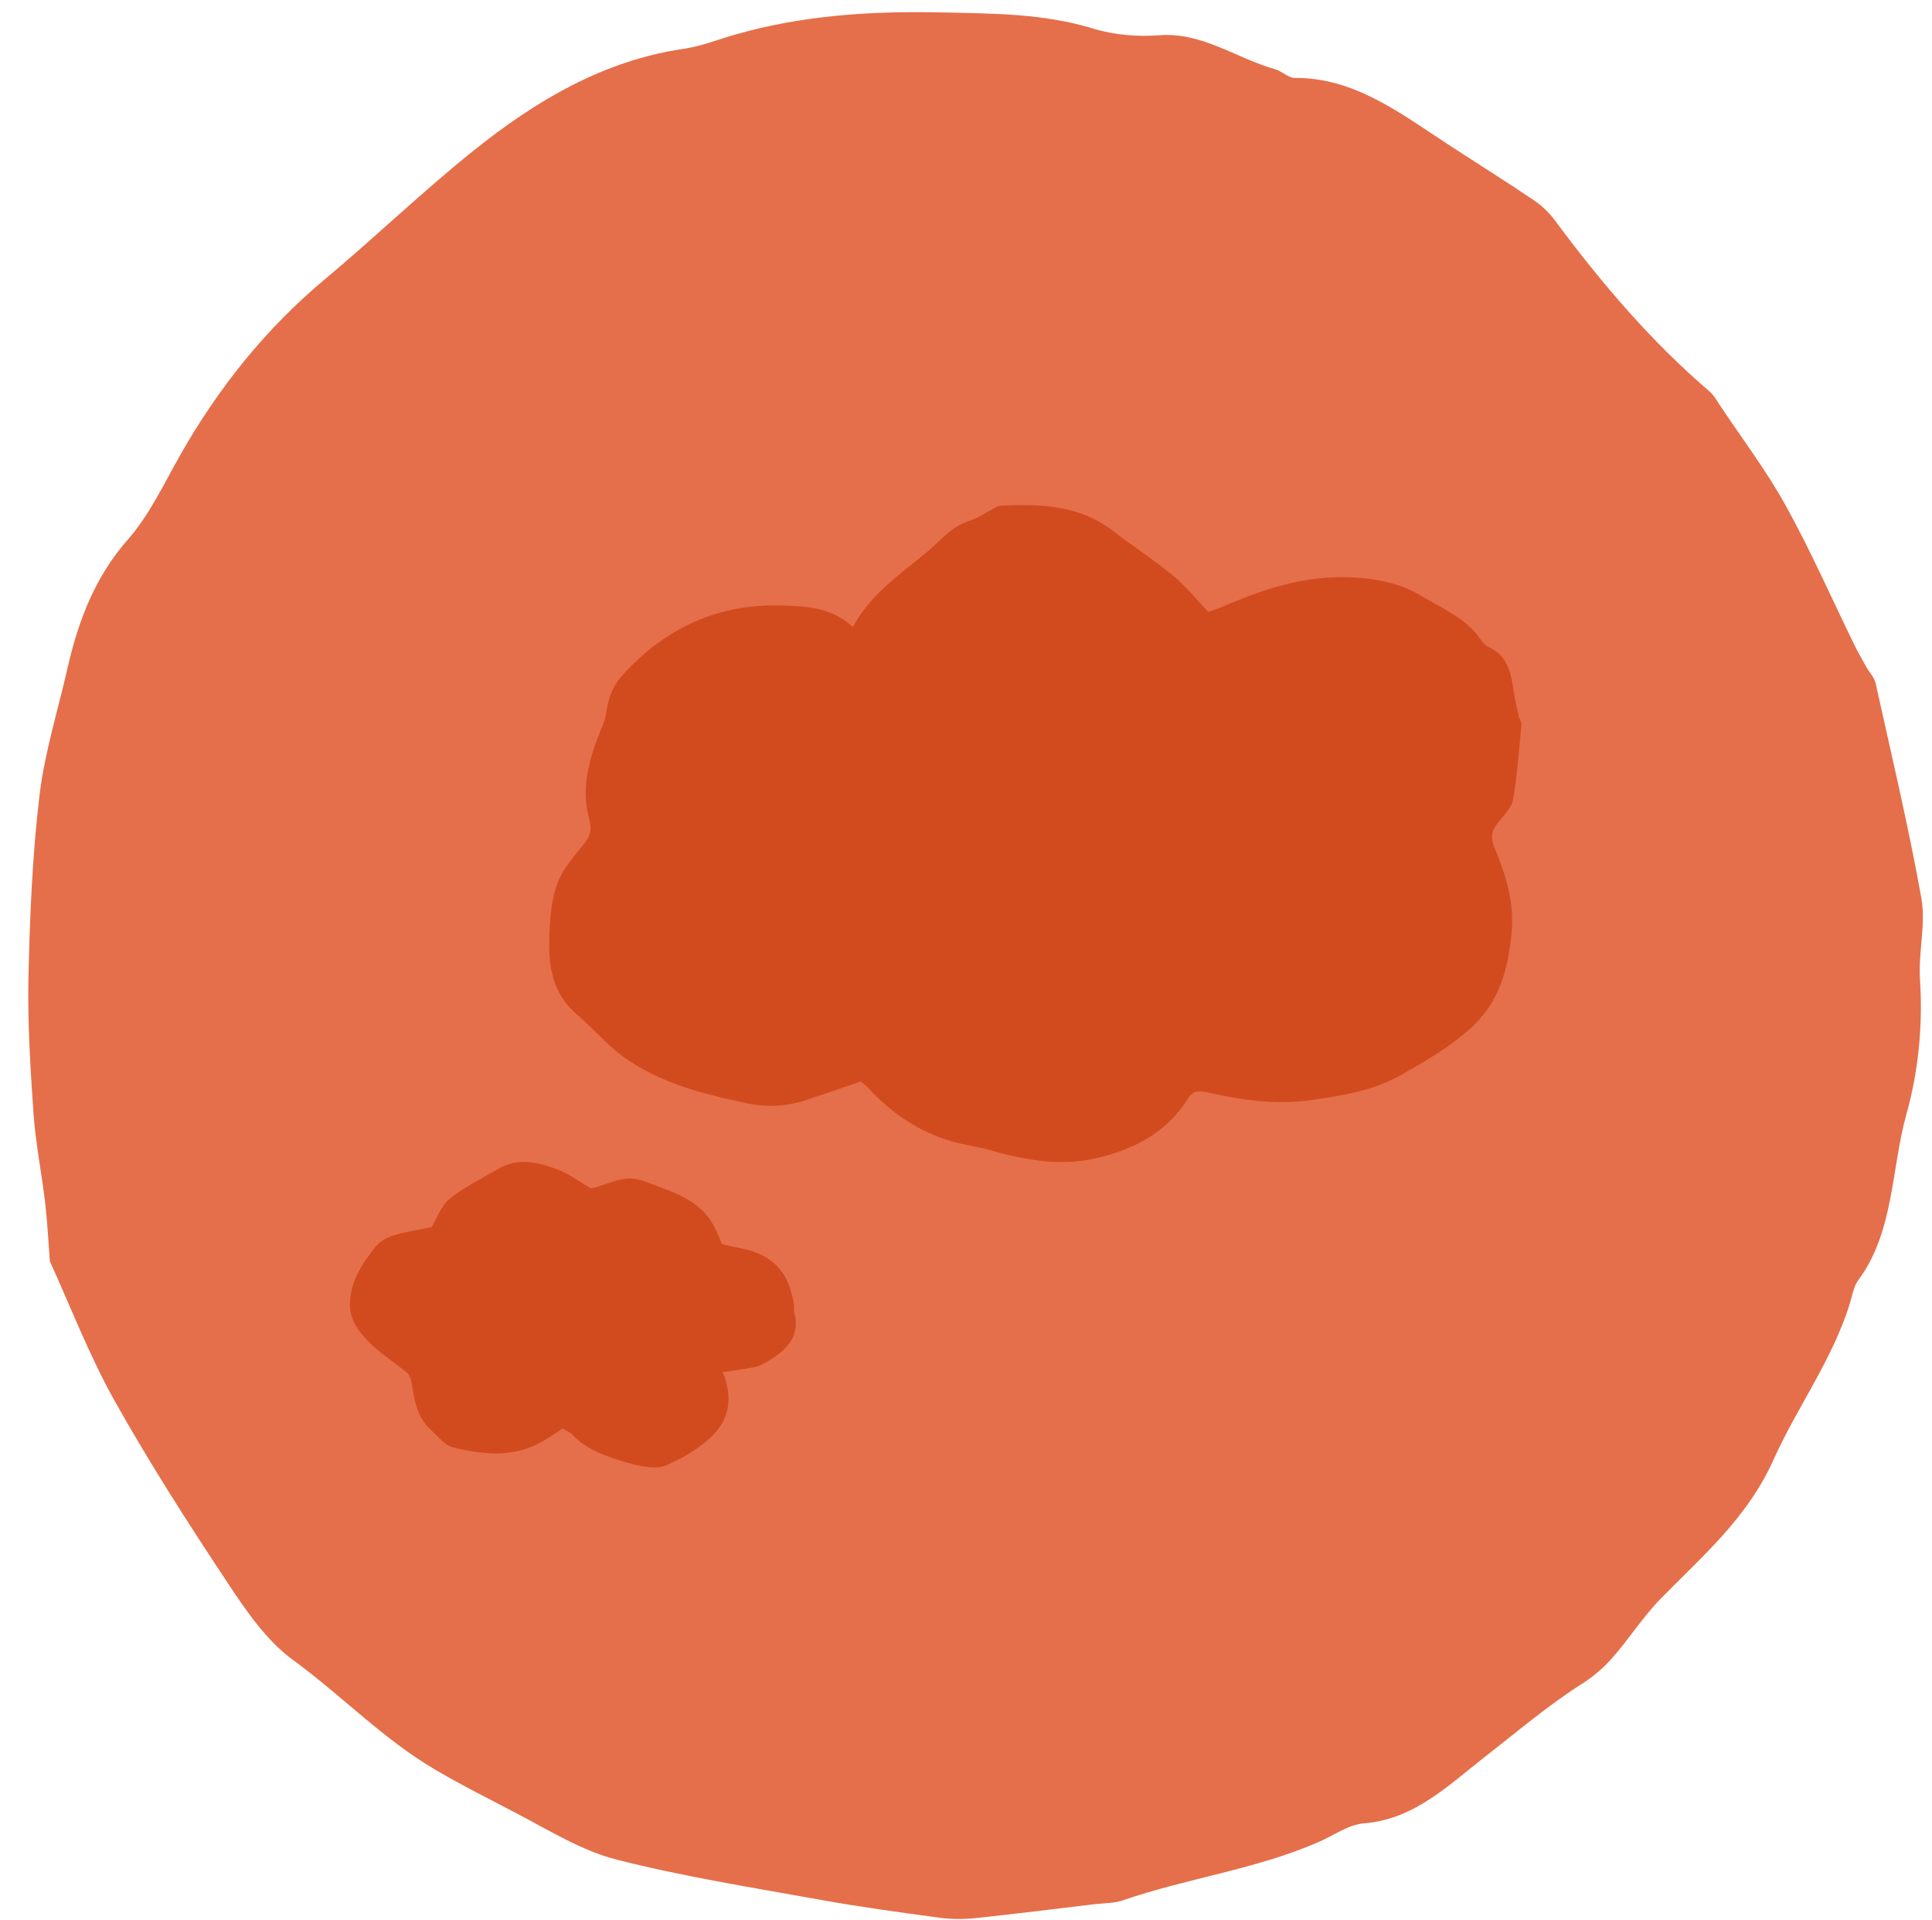 <svg width="155" height="154" viewBox="0 0 155 154" fill="none" xmlns="http://www.w3.org/2000/svg">
<g clip-path="url(#clip0_1805_52754)">
<path d="M4.004 101.212C3.855 99.278 3.791 97.867 3.622 96.472C3.335 94.061 2.851 91.659 2.682 89.242C2.431 85.606 2.205 81.953 2.285 78.322C2.394 73.486 2.595 68.632 3.163 63.847C3.576 60.373 4.641 57.007 5.417 53.591C6.292 49.748 7.641 46.244 10.258 43.277C11.964 41.343 13.133 38.844 14.443 36.529C17.539 31.071 21.356 26.329 26.071 22.393C30.117 19.015 33.935 15.325 38.046 12.037C43.034 8.05 48.441 4.854 54.836 3.919C56.235 3.715 57.582 3.176 58.953 2.783C64.39 1.218 69.93 0.872 75.602 0.998C79.695 1.091 83.714 1.072 87.73 2.3C89.419 2.816 91.287 2.96 93.03 2.826C96.443 2.566 99.213 4.69 102.308 5.555C102.851 5.71 103.366 6.255 103.882 6.252C108.64 6.214 112.333 9.073 116.163 11.575C118.458 13.073 120.777 14.524 123.051 16.057C123.69 16.485 124.291 17.061 124.755 17.689C128.459 22.688 132.463 27.381 137.135 31.383C137.486 31.681 137.738 32.135 138.003 32.536C139.786 35.211 141.735 37.785 143.293 40.603C145.274 44.186 146.934 47.97 148.74 51.662C149.044 52.287 149.392 52.897 149.732 53.502C149.975 53.939 150.375 54.337 150.477 54.803C151.746 60.541 153.113 66.265 154.147 72.045C154.525 74.152 153.889 76.407 154.037 78.585C154.281 82.271 153.896 85.989 152.961 89.322C151.716 93.765 151.97 98.794 149.097 102.666C148.706 103.191 148.598 103.962 148.385 104.633C146.966 109.142 144.178 112.876 142.288 117.081C140.169 121.802 136.565 124.821 133.221 128.249C131.811 129.696 130.693 131.454 129.356 132.977C128.657 133.772 127.828 134.485 126.945 135.044C124.21 136.777 121.751 138.884 119.197 140.865C116.293 143.125 113.486 145.938 109.448 146.253C108.186 146.349 106.999 147.227 105.781 147.758C100.731 149.956 95.251 150.648 90.086 152.431C89.382 152.674 88.588 152.649 87.834 152.738C84.622 153.12 81.415 153.526 78.199 153.861C77.265 153.956 76.3 153.955 75.365 153.825C72.143 153.388 68.921 152.951 65.715 152.371C60.275 151.388 54.808 150.525 49.442 149.156C46.711 148.459 44.135 146.867 41.564 145.517C39.337 144.346 37.086 143.228 34.897 141.939C30.725 139.483 27.353 135.956 23.479 133.128C21.402 131.615 19.766 129.239 18.282 126.995C15.11 122.209 11.994 117.363 9.182 112.339C7.132 108.673 5.605 104.679 4.013 101.199L4.004 101.212Z" fill="#E56F4A"/>
<path d="M68.42 50.286C69.913 47.56 72.296 46.021 74.425 44.231C75.475 43.348 76.345 42.222 77.754 41.782C78.471 41.559 79.114 41.096 79.791 40.746C79.937 40.669 80.094 40.569 80.251 40.562C83.42 40.412 86.535 40.492 89.231 42.542C90.858 43.778 92.574 44.908 94.153 46.204C95.13 47.004 95.926 48.024 96.939 49.087C97.133 49.017 97.546 48.89 97.942 48.717C100.875 47.457 103.874 46.398 107.09 46.307C109.513 46.237 112.045 46.581 114.055 47.81C115.694 48.813 117.667 49.58 118.814 51.336C118.96 51.563 119.19 51.789 119.43 51.896C120.996 52.606 121.226 54.039 121.45 55.495C121.55 56.155 121.7 56.811 121.846 57.465C121.893 57.681 122.079 57.894 122.063 58.098C121.873 60.097 121.733 62.107 121.4 64.086C121.29 64.739 120.71 65.349 120.253 65.899C119.7 66.562 119.523 67.105 119.907 68.012C120.803 70.131 121.483 72.361 121.283 74.697C121.033 77.636 120.307 80.405 117.961 82.501C116.271 84.011 114.365 85.117 112.399 86.227C110.166 87.487 107.85 87.843 105.394 88.213C102.475 88.653 99.712 88.266 96.923 87.633C96.27 87.487 95.746 87.417 95.323 88.097C93.654 90.786 91.098 92.139 88.105 92.869C85.089 93.605 82.197 93.049 79.304 92.225C78.344 91.952 77.341 91.836 76.385 91.559C73.742 90.799 71.549 89.316 69.693 87.303C69.507 87.1 69.28 86.937 69.063 86.75C67.544 87.263 66.067 87.777 64.585 88.263C63.018 88.773 61.402 88.826 59.816 88.477C57.956 88.067 56.084 87.647 54.304 86.99C52.221 86.22 50.242 85.177 48.619 83.591C47.819 82.808 47.023 82.018 46.183 81.278C44.08 79.429 43.96 76.966 44.1 74.46C44.167 73.244 44.303 71.977 44.72 70.851C45.096 69.838 45.833 68.928 46.539 68.082C47.139 67.362 47.582 66.832 47.276 65.729C46.553 63.126 47.329 60.64 48.332 58.228C48.499 57.825 48.612 57.388 48.675 56.958C48.835 55.872 49.235 54.919 49.988 54.099C53.428 50.353 57.613 48.407 62.768 48.57C64.761 48.633 66.687 48.714 68.427 50.29L68.42 50.286Z" fill="#D24B1E"/>
<path d="M57.983 110.065C58.776 112.001 58.569 113.718 57.243 115.077C56.247 116.102 54.834 116.938 53.414 117.553C52.698 117.863 51.498 117.647 50.622 117.406C48.859 116.919 47.099 116.349 45.889 115.053C45.726 114.878 45.453 114.776 45.15 114.587C44.493 115 43.903 115.429 43.247 115.773C41.031 116.93 38.658 116.673 36.349 116.099C35.685 115.936 35.192 115.257 34.659 114.789C33.429 113.709 33.249 112.316 33.029 110.935C32.983 110.641 32.86 110.292 32.62 110.093C31.583 109.215 30.354 108.47 29.46 107.506C28.711 106.7 28.051 105.831 28.071 104.612C28.104 102.793 29.034 101.356 30.174 99.954C30.49 99.567 31.07 99.251 31.61 99.085C32.556 98.797 33.563 98.653 34.619 98.434C35.082 97.678 35.369 96.725 36.089 96.147C37.248 95.213 38.685 94.513 40.021 93.734C41.577 92.829 43.187 93.244 44.683 93.787C45.64 94.133 46.449 94.765 47.406 95.319C48.759 95.08 50.032 94.103 51.695 94.756C53.058 95.291 54.447 95.673 55.66 96.529C56.93 97.423 57.437 98.531 57.903 99.774C58.999 100.118 60.199 100.14 61.295 100.763C63.015 101.738 63.385 103.117 63.702 104.598C63.752 104.828 63.655 105.08 63.718 105.302C64.281 107.321 62.922 108.514 61.092 109.467C60.642 109.702 60.036 109.738 59.496 109.841C59.076 109.921 58.646 109.968 57.986 110.062L57.983 110.065Z" fill="#D24B1E"/>
</g>
<defs>
<clipPath id="clip0_1805_52754">
<rect width="154" height="153" fill="white" transform="translate(0.875 0.958)"/>
</clipPath>
</defs>
</svg>
